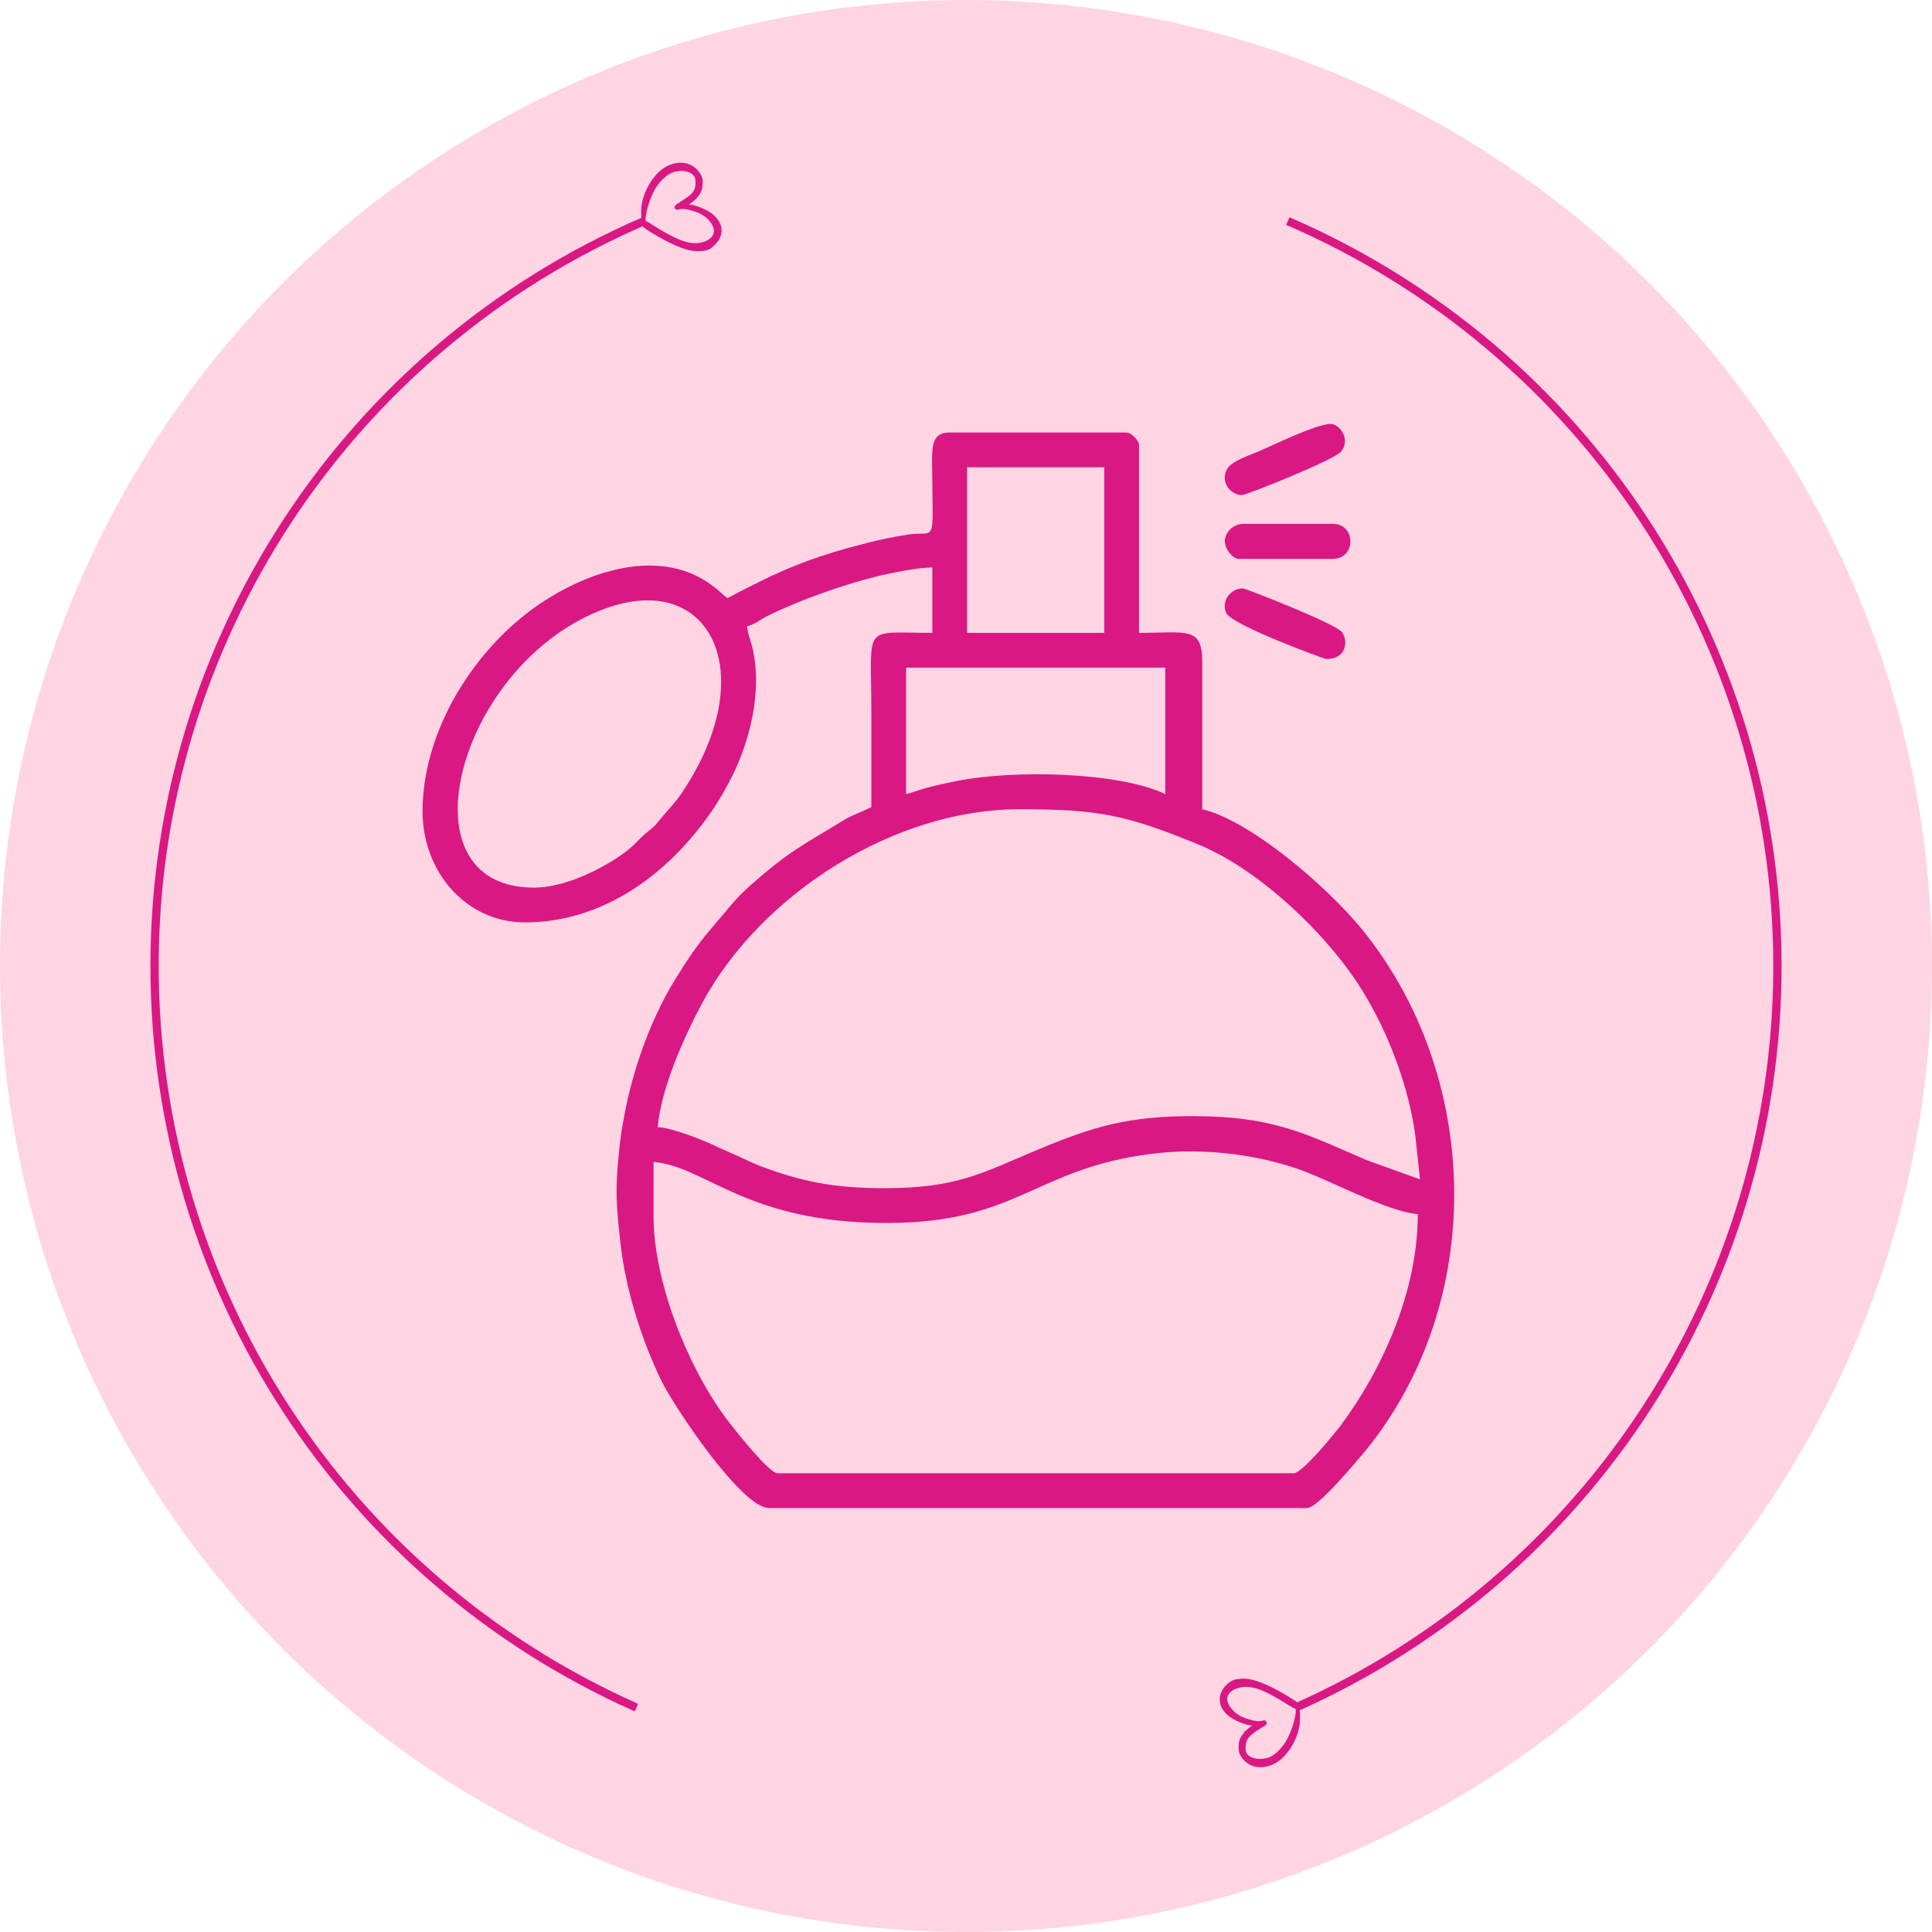 <?xml version="1.0" encoding="UTF-8"?>
<svg xmlns="http://www.w3.org/2000/svg" xmlns:xlink="http://www.w3.org/1999/xlink" xmlns:xodm="http://www.corel.com/coreldraw/odm/2003" xml:space="preserve" width="70px" height="70px" version="1.1" shape-rendering="geometricPrecision" text-rendering="geometricPrecision" image-rendering="optimizeQuality" fill-rule="evenodd" clip-rule="evenodd" viewBox="0 0 70 70">
 <g id="Layer_x0020_1">
  <circle fill="#FFD4E3" cx="35" cy="35" r="35"></circle>
  <g id="_2693264693456">
   <path fill="#D91883" d="M46.95 61.92c0.01,0.37 -0.22,0.99 -0.43,1.28 -0.12,0.17 -0.31,0.37 -0.51,0.46 -0.36,0.15 -0.87,0.06 -0.88,-0.28 0,-0.31 0.07,-0.44 0.36,-0.64 0.1,-0.07 0.18,-0.11 0.28,-0.18 0.04,-0.02 0.1,-0.06 0.12,-0.1 0.03,-0.08 -0.05,-0.13 -0.08,-0.13 -0.1,0 -0.16,0.09 -0.57,-0.04 -0.24,-0.07 -0.45,-0.17 -0.61,-0.37 -0.43,-0.5 0.06,-0.79 0.49,-0.8 0.44,-0.01 0.87,0.25 1.19,0.43l0.41 0.25c0.06,0.03 0.16,0.1 0.23,0.12zm-1.58 0.6c-0.03,0.02 -0.1,0.06 -0.17,0.13 -0.07,0.07 -0.05,0.02 -0.12,0.11 -0.01,0.03 -0.02,0.03 -0.03,0.05 -0.16,0.18 -0.18,0.34 -0.17,0.56 0,0.2 0.14,0.37 0.26,0.47 0.33,0.29 0.83,0.22 1.17,-0.02 0.45,-0.31 0.81,-1.02 0.79,-1.55 0,-0.11 0.01,-0.23 -0.02,-0.33 -0.05,-0.14 0,0.02 0,-0.17 0,-0.07 -0.37,-0.28 -0.43,-0.32 -0.43,-0.26 -1.13,-0.64 -1.6,-0.63 -0.29,0.01 -0.43,0.04 -0.64,0.25 -0.36,0.38 -0.26,0.87 0.2,1.17 0.16,0.11 0.56,0.28 0.76,0.28z"></path>
   <path fill="#D91883" d="M23.39 8.01c-0.01,-0.37 0.22,-0.99 0.42,-1.28 0.13,-0.17 0.31,-0.37 0.51,-0.46 0.36,-0.16 0.87,-0.07 0.88,0.28 0.01,0.31 -0.06,0.44 -0.36,0.64 -0.09,0.06 -0.18,0.11 -0.27,0.18 -0.04,0.02 -0.1,0.06 -0.12,0.1 -0.04,0.08 0.05,0.13 0.07,0.13 0.1,0 0.16,-0.09 0.57,0.04 0.25,0.07 0.45,0.17 0.61,0.36 0.43,0.51 -0.06,0.8 -0.48,0.81 -0.45,0.01 -0.88,-0.26 -1.2,-0.43l-0.41 -0.25c-0.06,-0.04 -0.15,-0.11 -0.22,-0.12zm1.57 -0.6c0.03,-0.02 0.1,-0.06 0.17,-0.13 0.08,-0.07 0.05,-0.02 0.12,-0.11 0.02,-0.03 0.02,-0.03 0.04,-0.05 0.15,-0.18 0.17,-0.34 0.17,-0.56 -0.01,-0.2 -0.15,-0.37 -0.26,-0.47 -0.33,-0.29 -0.83,-0.23 -1.18,0.02 -0.44,0.31 -0.8,1.01 -0.79,1.55 0,0.11 0,0.23 0.03,0.32 0.04,0.15 -0.01,-0.01 0,0.18 0,0.07 0.36,0.28 0.43,0.32 0.42,0.25 1.13,0.64 1.59,0.62 0.29,0 0.44,-0.03 0.64,-0.25 0.37,-0.37 0.27,-0.86 -0.2,-1.16 -0.16,-0.11 -0.55,-0.28 -0.76,-0.28z"></path>
   <path fill="none" stroke="#D91883" stroke-width="0.3" stroke-miterlimit="2.613" d="M23.06 61.87c-10.62,-4.72 -17.46,-15.25 -17.46,-26.87 0,-11.73 6.97,-22.34 17.74,-26.99"></path>
   <path fill="none" stroke="#D91883" stroke-width="0.3" stroke-miterlimit="2.613" d="M46.94 61.87c10.62,-4.72 17.46,-15.25 17.46,-26.87 0,-11.73 -6.97,-22.34 -17.74,-26.99"></path>
  </g>
  <g id="_2693264693312">
   <path fill="#D91883" d="M23.68 42.1c1.91,0.16 3.34,2.21 8.44,2.21 4.77,0 5.34,-1.96 9.57,-2.5 1.74,-0.23 3.66,-0.02 5.27,0.52 1.12,0.37 3.27,1.57 4.41,1.66 0,2.8 -1.29,5.63 -2.78,7.64 -0.23,0.3 -1.4,1.75 -1.72,1.75l-18.7 0c-0.31,0 -1.66,-1.71 -1.9,-2.04 -1.37,-1.86 -2.62,-4.98 -2.59,-7.35l0 -1.89zm8.36 0.95c-1.9,0 -3.04,-0.26 -4.49,-0.8 -0.25,-0.1 -0.6,-0.26 -0.87,-0.39 -0.27,-0.12 -0.6,-0.26 -0.87,-0.39 -0.36,-0.17 -1.5,-0.62 -1.98,-0.63 0.12,-1.41 0.97,-3.31 1.63,-4.53 2.15,-3.95 6.96,-6.99 11.47,-6.99 2.91,0 3.89,0.21 6.52,1.29 2.02,0.84 4.16,2.82 5.44,4.58 0.95,1.31 1.7,2.97 2.12,4.59 0.11,0.44 0.22,0.94 0.27,1.38l0.17 1.57 -1.92 -0.69c-2.16,-0.93 -3.37,-1.6 -6.29,-1.6 -2.37,0 -3.62,0.37 -5.65,1.22 -2.01,0.84 -2.9,1.39 -5.55,1.39zm0.79 -14.28l0 -4.58 9.39 0 0 4.58c-1.68,-0.8 -5.49,-0.89 -7.57,-0.47 -0.3,0.06 -0.58,0.12 -0.91,0.2 -0.37,0.09 -0.58,0.19 -0.91,0.27zm-13.49 3.39c-4.95,0 -2.71,-8.18 2.59,-10.11 3.79,-1.39 5.67,2.3 2.82,6.61 -0.27,0.41 -0.51,0.64 -0.81,1 -0.25,0.29 -0.13,0.2 -0.43,0.44 -0.49,0.38 -0.51,0.62 -1.49,1.19 -0.64,0.37 -1.69,0.87 -2.68,0.87zm15.7 -15.23l4.97 0 0 6 -4.97 0 0 -6zm-8.68 4.74c-0.2,-0.14 -0.29,-0.26 -0.52,-0.43 -2.08,-1.59 -5.04,-0.36 -6.79,1.01 -2.1,1.65 -3.74,4.4 -3.74,7.15 0,2.17 1.56,4.02 3.71,4.02 2.86,0 5.21,-1.78 6.74,-3.99 0.3,-0.43 0.52,-0.83 0.76,-1.29 0.63,-1.27 1.11,-3.06 0.75,-4.63 -0.07,-0.32 -0.18,-0.53 -0.2,-0.82 0.29,-0.07 0.44,-0.22 0.73,-0.37 1.17,-0.58 2.79,-1.15 4.06,-1.46 0.43,-0.1 1.4,-0.3 1.92,-0.3l0 2.37c-2.56,0 -2.21,-0.36 -2.21,2.76 0,1.18 0,2.37 0,3.55 -0.32,0.17 -0.65,0.27 -0.97,0.46 -1.52,0.93 -1.97,1.11 -3.39,2.36 -0.51,0.45 -0.65,0.65 -1.03,1.1 -0.52,0.61 -0.81,0.93 -1.28,1.64 -0.12,0.17 -0.18,0.28 -0.28,0.44 -0.97,1.47 -1.7,3.48 -2.01,5.24 -0.08,0.4 -0.15,0.87 -0.18,1.24 -0.15,1.4 -0.1,1.99 0.06,3.39 0.18,1.61 0.76,3.45 1.47,4.91 0.48,0.98 2.92,4.62 3.9,4.62l19.49 0c0.41,0 1.8,-1.7 2.11,-2.06 4.4,-5.38 4.25,-13.56 -0.13,-18.93 -1.26,-1.54 -4.03,-3.92 -5.77,-4.33l0 -5.29c0.01,-1.35 -0.53,-1.1 -2.29,-1.1l0 -6.79c0,-0.19 -0.28,-0.47 -0.47,-0.47l-6.39 0c-0.63,0 -0.64,0.47 -0.64,1.1 0.03,3.14 0.17,2.43 -0.87,2.6 -0.54,0.08 -1.05,0.19 -1.51,0.31 -2.07,0.52 -3.2,1.02 -5.03,1.99z"></path>
   <path fill="#D91883" d="M48.21 15.36c-0.5,0 -2.04,0.75 -2.62,1 -0.35,0.15 -0.95,0.34 -1.12,0.62 -0.27,0.44 0.07,0.94 0.52,0.96 0.16,0 3.35,-1.27 3.6,-1.58 0.36,-0.44 -0.05,-1 -0.38,-1z"></path>
   <path fill="#D91883" d="M48.05 23.88c0.72,0 0.81,-0.63 0.58,-0.97 -0.22,-0.31 -3.48,-1.58 -3.59,-1.59 -0.41,-0.02 -0.82,0.43 -0.61,0.89 0.2,0.44 3.57,1.67 3.62,1.67z"></path>
   <path fill="#D91883" d="M44.9 20.25l3.39 0c0.85,0 0.85,-1.27 0,-1.27l-3.23 0c-0.35,0 -0.64,0.26 -0.68,0.58 -0.03,0.26 0.24,0.69 0.52,0.69z"></path>
  </g>
 </g>
</svg>
